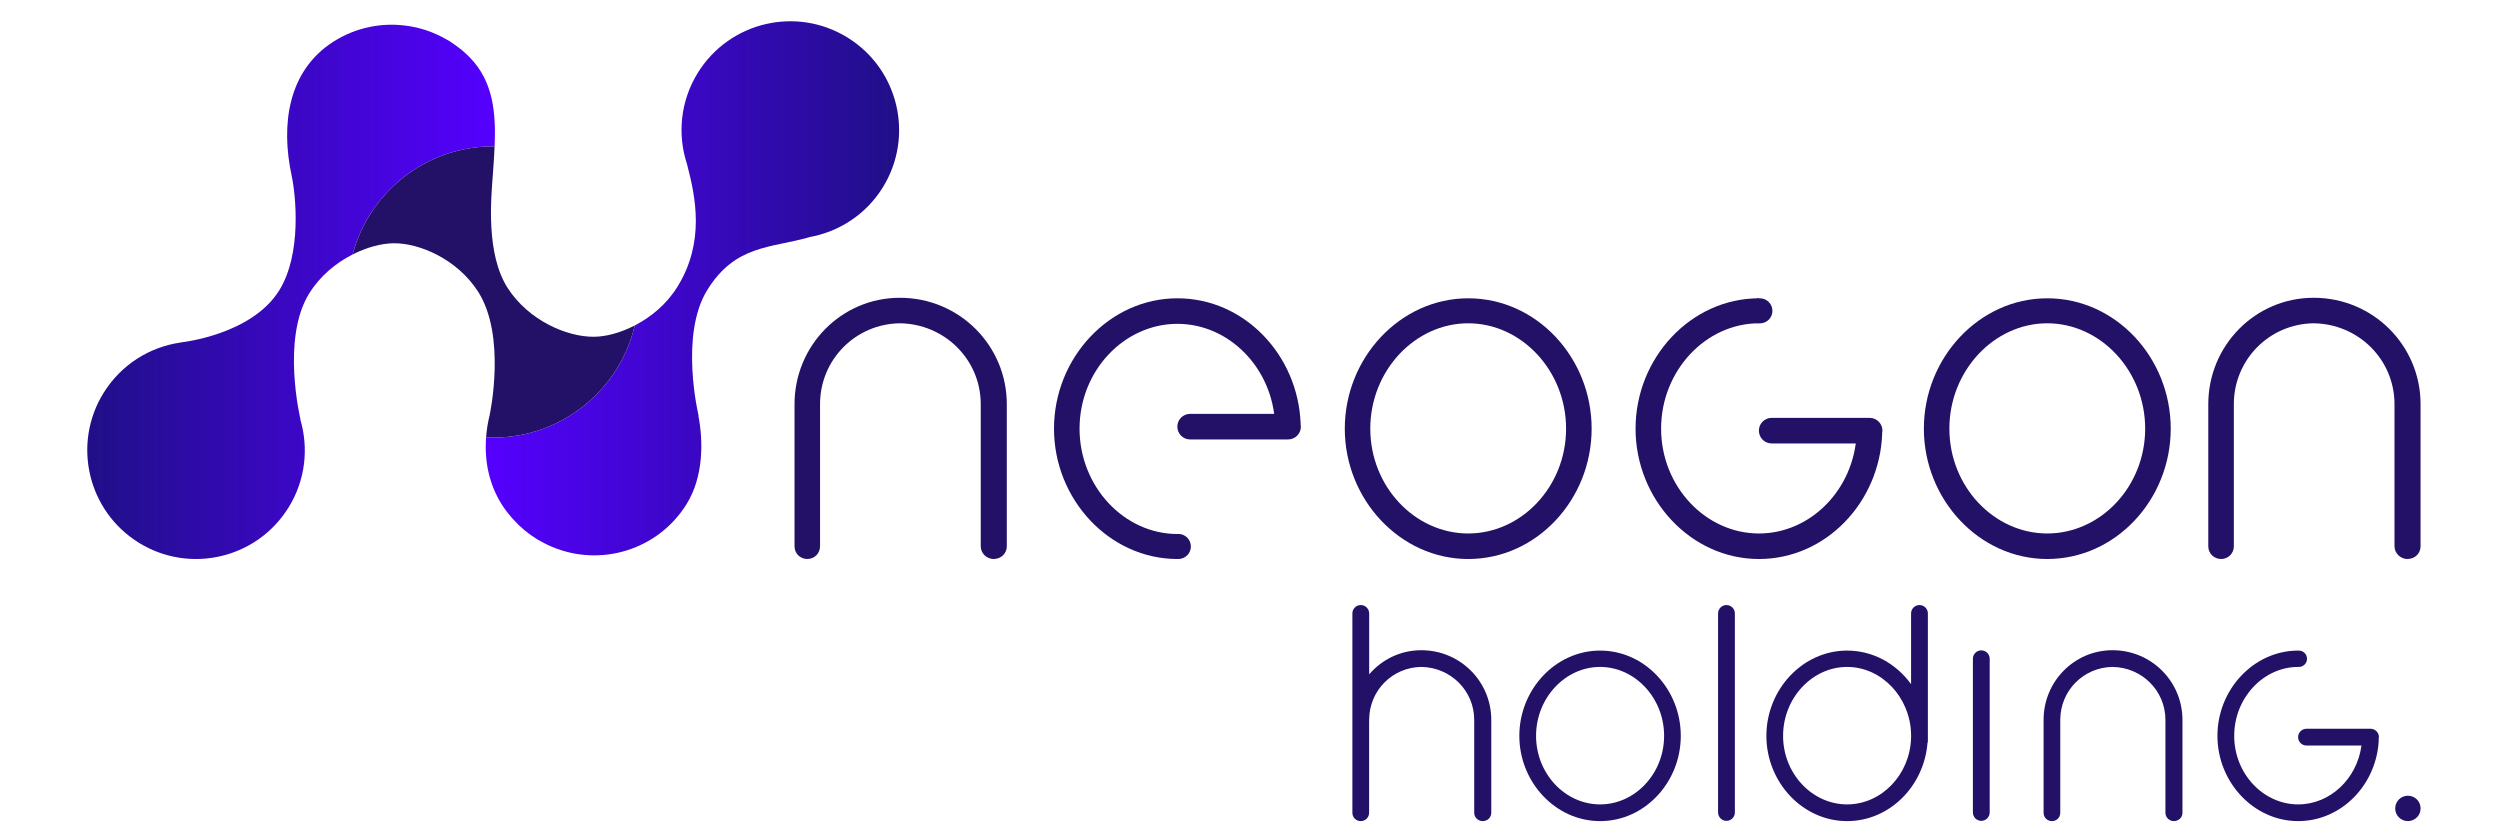 <svg xmlns="http://www.w3.org/2000/svg" xmlns:xlink="http://www.w3.org/1999/xlink" id="Layer_1" x="0px" y="0px" width="600px" height="200px" viewBox="0 0 600 200" style="enable-background:new 0 0 600 200;" xml:space="preserve">
<style type="text/css">
<![CDATA[
	.st0{fill:#221166;}
	.st1{fill:url(#SVGID_1_);}
	.st2{fill:url(#SVGID_2_);}
]]>
</style>
<g>
	
		<linearGradient id="SVGID_1_" gradientUnits="userSpaceOnUse" x1="694.846" y1="70.048" x2="792.687" y2="70.048" gradientTransform="matrix(1 0 0 1 -673.902 0)">
		<stop offset="0.005" style="stop-color:#200F88"></stop>
		<stop offset="1" style="stop-color:#5500FF"></stop>
	</linearGradient>
	<path class="st1" d="M118.367,35.125c0.116,0,0.228,0.016,0.343,0.016c0.343-8.033-0.319-15.634-6.006-21.396   c0-0.015-0.011-0.015-0.011-0.023c-0.51-0.521-1.055-1.013-1.614-1.494c-0.159-0.131-0.319-0.268-0.478-0.401   c-0.429-0.335-0.857-0.66-1.299-0.978c-0.328-0.237-0.644-0.459-0.971-0.674c-0.161-0.1-0.288-0.211-0.446-0.308   c-0.191-0.123-0.401-0.208-0.601-0.329c-0.418-0.254-0.864-0.491-1.308-0.721c-0.302-0.161-0.613-0.309-0.932-0.453   c-0.493-0.225-0.978-0.437-1.481-0.634c-0.285-0.105-0.555-0.217-0.83-0.306c-0.572-0.203-1.138-0.383-1.708-0.534   c-0.218-0.059-0.429-0.121-0.639-0.172c-0.677-0.167-1.357-0.307-2.049-0.425c-0.094-0.011-0.195-0.03-0.296-0.045   c-6.099-0.951-12.557,0.223-18.137,3.826c-10.816,6.984-12.527,19.882-9.92,32.026c1.033,4.818,2.465,18.834-2.956,27.573   c-6.68,10.782-23.653,12.508-23.653,12.508l0.02,0.018c-7.398,1.048-14.287,5.244-18.536,12.098   c-7.588,12.253-3.809,28.343,8.448,35.951c12.255,7.588,28.358,3.811,35.948-8.455c4.082-6.581,4.853-14.259,2.815-21.146   l0.051,0.008c0,0-4.669-19.318,2.077-30.206c2.613-4.228,6.441-7.353,10.429-9.38C88.609,46.14,102.187,35.125,118.367,35.125z"></path>
	
		<linearGradient id="SVGID_2_" gradientUnits="userSpaceOnUse" x1="790.477" y1="69.196" x2="889.69" y2="69.196" gradientTransform="matrix(1 0 0 1 -673.902 0)">
		<stop offset="0" style="stop-color:#5500FF"></stop>
		<stop offset="0.995" style="stop-color:#200F88"></stop>
	</linearGradient>
	<path class="st2" d="M203.428,9.023c-12.257-7.594-28.352-3.813-35.946,8.441c-4.24,6.847-4.937,14.885-2.583,21.974   c0,0-0.009-0.009-0.009,0c2.037,7.766,4.358,18.61-2.311,29.394c-2.609,4.203-6.36,7.276-10.231,9.271   c-3.636,15.423-17.451,26.917-33.981,26.917c-0.57,0-1.14-0.058-1.702-0.084c-0.427,5.567,0.639,11.295,3.897,16.354   c0.677,1.062,1.458,2.035,2.27,2.974c0.026,0.034,0.066,0.066,0.09,0.111c0.532,0.577,1.068,1.146,1.619,1.688   c0.094,0.081,0.193,0.18,0.302,0.264c0.504,0.474,1.038,0.93,1.584,1.358c0.185,0.142,0.369,0.283,0.562,0.423   c0.476,0.355,0.954,0.684,1.449,0.994c0.142,0.097,0.262,0.199,0.41,0.287c0.187,0.118,0.379,0.213,0.563,0.317   c0.341,0.188,0.684,0.38,1.036,0.562c0.521,0.285,1.048,0.536,1.584,0.774c0.135,0.051,0.259,0.115,0.395,0.169   c11.663,4.961,25.494,0.838,32.373-10.259c4.073-6.581,3.998-15.11,2.815-21.159c0-0.007,0.058,0.021,0.058,0.021   s-4.675-19.324,2.071-30.207c6.746-10.878,15.179-10.02,24.48-12.668c0.017,0-0.034-0.023-0.034-0.023   c7.063-1.246,13.605-5.354,17.687-11.949C219.462,32.716,215.685,16.616,203.428,9.023z"></path>
	<path class="st0" d="M152.348,78.103c-3.417,1.769-6.922,2.705-9.801,2.722c-6.452,0.058-15.65-3.88-20.68-11.661   c-5.284-8.187-4.013-21.5-3.584-27.245c0.165-2.277,0.326-4.538,0.427-6.777c-0.116,0-0.228-0.016-0.343-0.016   c-16.18,0-29.757,11.014-33.74,25.944c3.387-1.717,6.881-2.651,9.863-2.688c6.15-0.06,15.188,3.77,20.233,11.586   c6.862,10.656,2.838,29.398,2.838,29.398h0.017c-0.461,1.818-0.772,3.687-0.913,5.571c0.562,0.026,1.132,0.084,1.702,0.084   C134.896,105.021,148.712,93.526,152.348,78.103z"></path>
	<g>
		<path class="st0" d="M190.686,97.003c0-14.046,11.232-25.537,25.284-25.537c14.3,0,25.664,11.491,25.664,25.537v34.089    c0,1.786-1.411,3.068-3.194,3.068c-1.533,0-3.063-1.282-3.063-3.068V97.003c0-10.725-8.69-19.282-19.406-19.413    c-10.604,0.131-19.159,8.688-19.159,19.413v34.089c0,1.786-1.409,3.068-3.068,3.068s-3.057-1.282-3.057-3.068V97.003z"></path>
		<path class="st0" d="M352.368,71.592c16.472,0,29.625,14.302,29.625,31.285c0,16.981-13.153,31.284-29.625,31.284    c-16.343,0-29.618-14.303-29.618-31.284C322.75,85.894,336.025,71.592,352.368,71.592z M352.368,128.034    c12.773,0,23.492-11.243,23.492-25.157c0-13.917-10.719-25.286-23.492-25.286c-12.776,0-23.498,11.37-23.498,25.286    C328.87,116.791,339.592,128.034,352.368,128.034z"></path>
		<path class="st0" d="M491.341,71.592c16.472,0,29.633,14.302,29.633,31.285c0,16.981-13.161,31.284-29.633,31.284    c-16.345,0-29.614-14.303-29.614-31.284C461.727,85.894,474.996,71.592,491.341,71.592z M491.341,128.034    c12.78,0,23.5-11.243,23.5-25.157c0-13.917-10.72-25.286-23.5-25.286c-12.757,0-23.49,11.37-23.49,25.286    C467.851,116.791,478.584,128.034,491.341,128.034z"></path>
		<path class="st0" d="M529.988,97.003c0-14.046,11.236-25.537,25.288-25.537c14.3,0,25.659,11.491,25.659,25.537v34.089    c0,1.786-1.398,3.068-3.19,3.068c-1.528,0-3.067-1.282-3.067-3.068V97.003c0-10.725-8.671-19.282-19.401-19.413    c-10.601,0.131-19.155,8.688-19.155,19.413v34.089c0,1.786-1.406,3.068-3.055,3.068c-1.668,0-3.078-1.282-3.078-3.068V97.003z"></path>
		<g>
			<path class="st0" d="M451.78,103.354c0-1.695-1.365-3.067-3.071-3.067h-2.33h-11.025h-10.156c-1.7,0-3.065,1.372-3.065,3.067     c0,1.698,1.365,3.074,3.065,3.074h10.156h13.355h0.467l-0.045-0.084C450.618,106.127,451.78,104.902,451.78,103.354z"></path>
			<g>
				<path class="st0" d="M445.592,104.101c-0.604,13.344-11.035,23.934-23.442,23.934c-12.759,0-23.485-11.243-23.485-25.157      c0-13.917,10.727-25.286,23.485-25.286v-5.999c-16.339,0-29.616,14.302-29.616,31.285c0,16.981,13.277,31.284,29.616,31.284      c16.077,0,28.962-13.625,29.573-30.061H445.592z"></path>
				<path class="st0" d="M425.384,74.601c0,1.667-1.351,3.01-3.019,3.01c-1.659,0-2.996-1.343-2.996-3.01      c0-1.659,1.337-3.009,2.996-3.009C424.033,71.592,425.384,72.941,425.384,74.601z"></path>
			</g>
		</g>
		<g>
			<path class="st0" d="M312.21,102.401c0,1.695-1.377,3.067-3.076,3.067h-2.33h-11.025h-10.154c-1.691,0-3.065-1.372-3.065-3.067     c0-1.699,1.374-3.074,3.065-3.074h10.154h13.355h0.461l-0.034,0.085C311.044,99.625,312.21,100.848,312.21,102.401z"></path>
			<g>
				<path class="st0" d="M306.008,101.652c-0.6-13.341-11.033-23.931-23.425-23.931c-12.776,0-23.492,11.239-23.492,25.155      c0,13.914,10.716,25.284,23.492,25.284v6c-16.345,0-29.623-14.303-29.623-31.284c0-16.983,13.278-31.285,29.623-31.285      c16.077,0,28.948,13.624,29.567,30.061H306.008z"></path>
				<path class="st0" d="M285.809,131.153c0-1.666-1.348-3.01-3.014-3.01c-1.659,0-3.01,1.344-3.01,3.01      c0,1.663,1.351,3.008,3.01,3.008C284.46,134.161,285.809,132.816,285.809,131.153z"></path>
			</g>
		</g>
	</g>
	<g>
		<g>
			<path class="st0" d="M384.021,156.14c-10.701,0-19.38,9.354-19.38,20.463c0,11.11,8.679,20.463,19.38,20.463     c10.766,0,19.368-9.353,19.368-20.463C403.389,165.494,394.786,156.14,384.021,156.14z M384.021,193.057     c-8.362,0-15.365-7.347-15.365-16.454c0-9.108,7.003-16.538,15.365-16.538c8.36,0,15.365,7.43,15.365,16.538     C399.386,185.71,392.381,193.057,384.021,193.057z"></path>
			<path class="st0" d="M507,156.052c-9.189,0-16.538,7.523-16.538,16.713v22.296c0,1.171,0.913,2.005,2.011,2.005     c1.08,0,1.993-0.834,1.993-2.005v-22.296c0-7.022,5.598-12.615,12.534-12.7c7.022,0.085,12.701,5.678,12.701,12.7v22.296     c0,1.171,0.998,2.005,1.993,2.005c1.166,0,2.095-0.834,2.095-2.005v-22.296C523.789,163.575,516.359,156.052,507,156.052z"></path>
			<path class="st0" d="M570.941,176.915c0-1.108-0.896-2.013-2.002-2.013h-1.526h-7.211h-6.637c-1.123,0-2.02,0.904-2.02,2.013     c0,1.112,0.896,2.011,2.02,2.011h6.637h6.549c-1.062,7.998-7.546,14.131-15.186,14.131c-8.354,0-15.356-7.347-15.356-16.454     c0-9.108,7.003-16.538,15.356-16.538v-0.016c0.047,0,0.09,0.023,0.14,0.023c1.098,0,1.977-0.879,1.977-1.97     c0-1.089-0.879-1.963-1.977-1.963c-0.05,0-0.093,0.025-0.14,0.029v-0.029c-10.684,0-19.383,9.354-19.383,20.463     c0,11.11,8.699,20.463,19.383,20.463c10.513,0,18.947-8.913,19.344-19.659h-0.062     C570.901,177.243,570.941,177.089,570.941,176.915z"></path>
			<path class="st0" d="M341.105,156.052c-5.022,0-9.483,2.261-12.504,5.798v-7.31v-7.31c0-1.119-0.902-2.02-2.015-2.02     c-1.117,0-2.015,0.9-2.015,2.02v7.31v11.196v7.028v0.277v22.019c0,1.171,0.924,2.005,2.004,2.005     c1.091,0,2.011-0.834,2.011-2.005v-21.918c0-0.034,0.015-0.059,0.015-0.101v-0.472c0.101-6.927,5.636-12.425,12.504-12.506     c7.024,0.085,12.703,5.678,12.703,12.7v22.296c0,1.171,0.997,2.005,2.004,2.005c1.164,0,2.093-0.834,2.093-2.005v-22.296     C357.905,163.575,350.465,156.052,341.105,156.052z"></path>
			<path class="st0" d="M414.351,145.211c-1.11,0-2.013,0.9-2.013,2.02v12.18v6.326v10.739v1.451v17.062     c0,1.11,0.902,2.015,2.013,2.015c1.112,0,2.018-0.904,2.018-2.015v-17.062v-1.451v-10.739v-6.326v-12.18     C416.368,146.111,415.463,145.211,414.351,145.211z"></path>
			<path class="st0" d="M460.679,145.211c-1.121,0-2.02,0.9-2.02,2.02v12.18v4.789c-3.526-4.864-9.063-8.06-15.356-8.06     c-10.69,0-19.37,9.354-19.37,20.463c0,11.11,8.68,20.463,19.37,20.463c10.203,0,18.456-8.396,19.294-18.729     c0.043-0.135,0.093-0.268,0.093-0.409v-12.19v-6.326v-12.18C462.689,146.111,461.782,145.211,460.679,145.211z M443.303,193.057     c-8.352,0-15.363-7.347-15.363-16.454c0-9.108,7.012-16.538,15.363-16.538c8.244,0,15.155,7.222,15.356,16.139v0.798     C458.458,185.918,451.547,193.057,443.303,193.057z"></path>
			<path class="st0" d="M475.506,156.086c-1.104,0-2.011,0.904-2.011,2.017v8.613c0,0,0,0.004,0,0.009v9.751v8.761v9.752     c0,1.11,0.907,2.015,2.011,2.015c1.117,0,2.021-0.904,2.021-2.015v-8.613c0-0.009,0-0.009,0-0.013v-9.752v-8.759v-9.749     C477.527,156.99,476.623,156.086,475.506,156.086z"></path>
		</g>
		<path class="st0" d="M577.894,190.971c-1.689,0-3.046,1.365-3.046,3.051c0,1.678,1.356,3.041,3.046,3.041    c1.687,0,3.05-1.363,3.05-3.041C580.943,192.336,579.58,190.971,577.894,190.971z"></path>
	</g>
</g>
</svg>